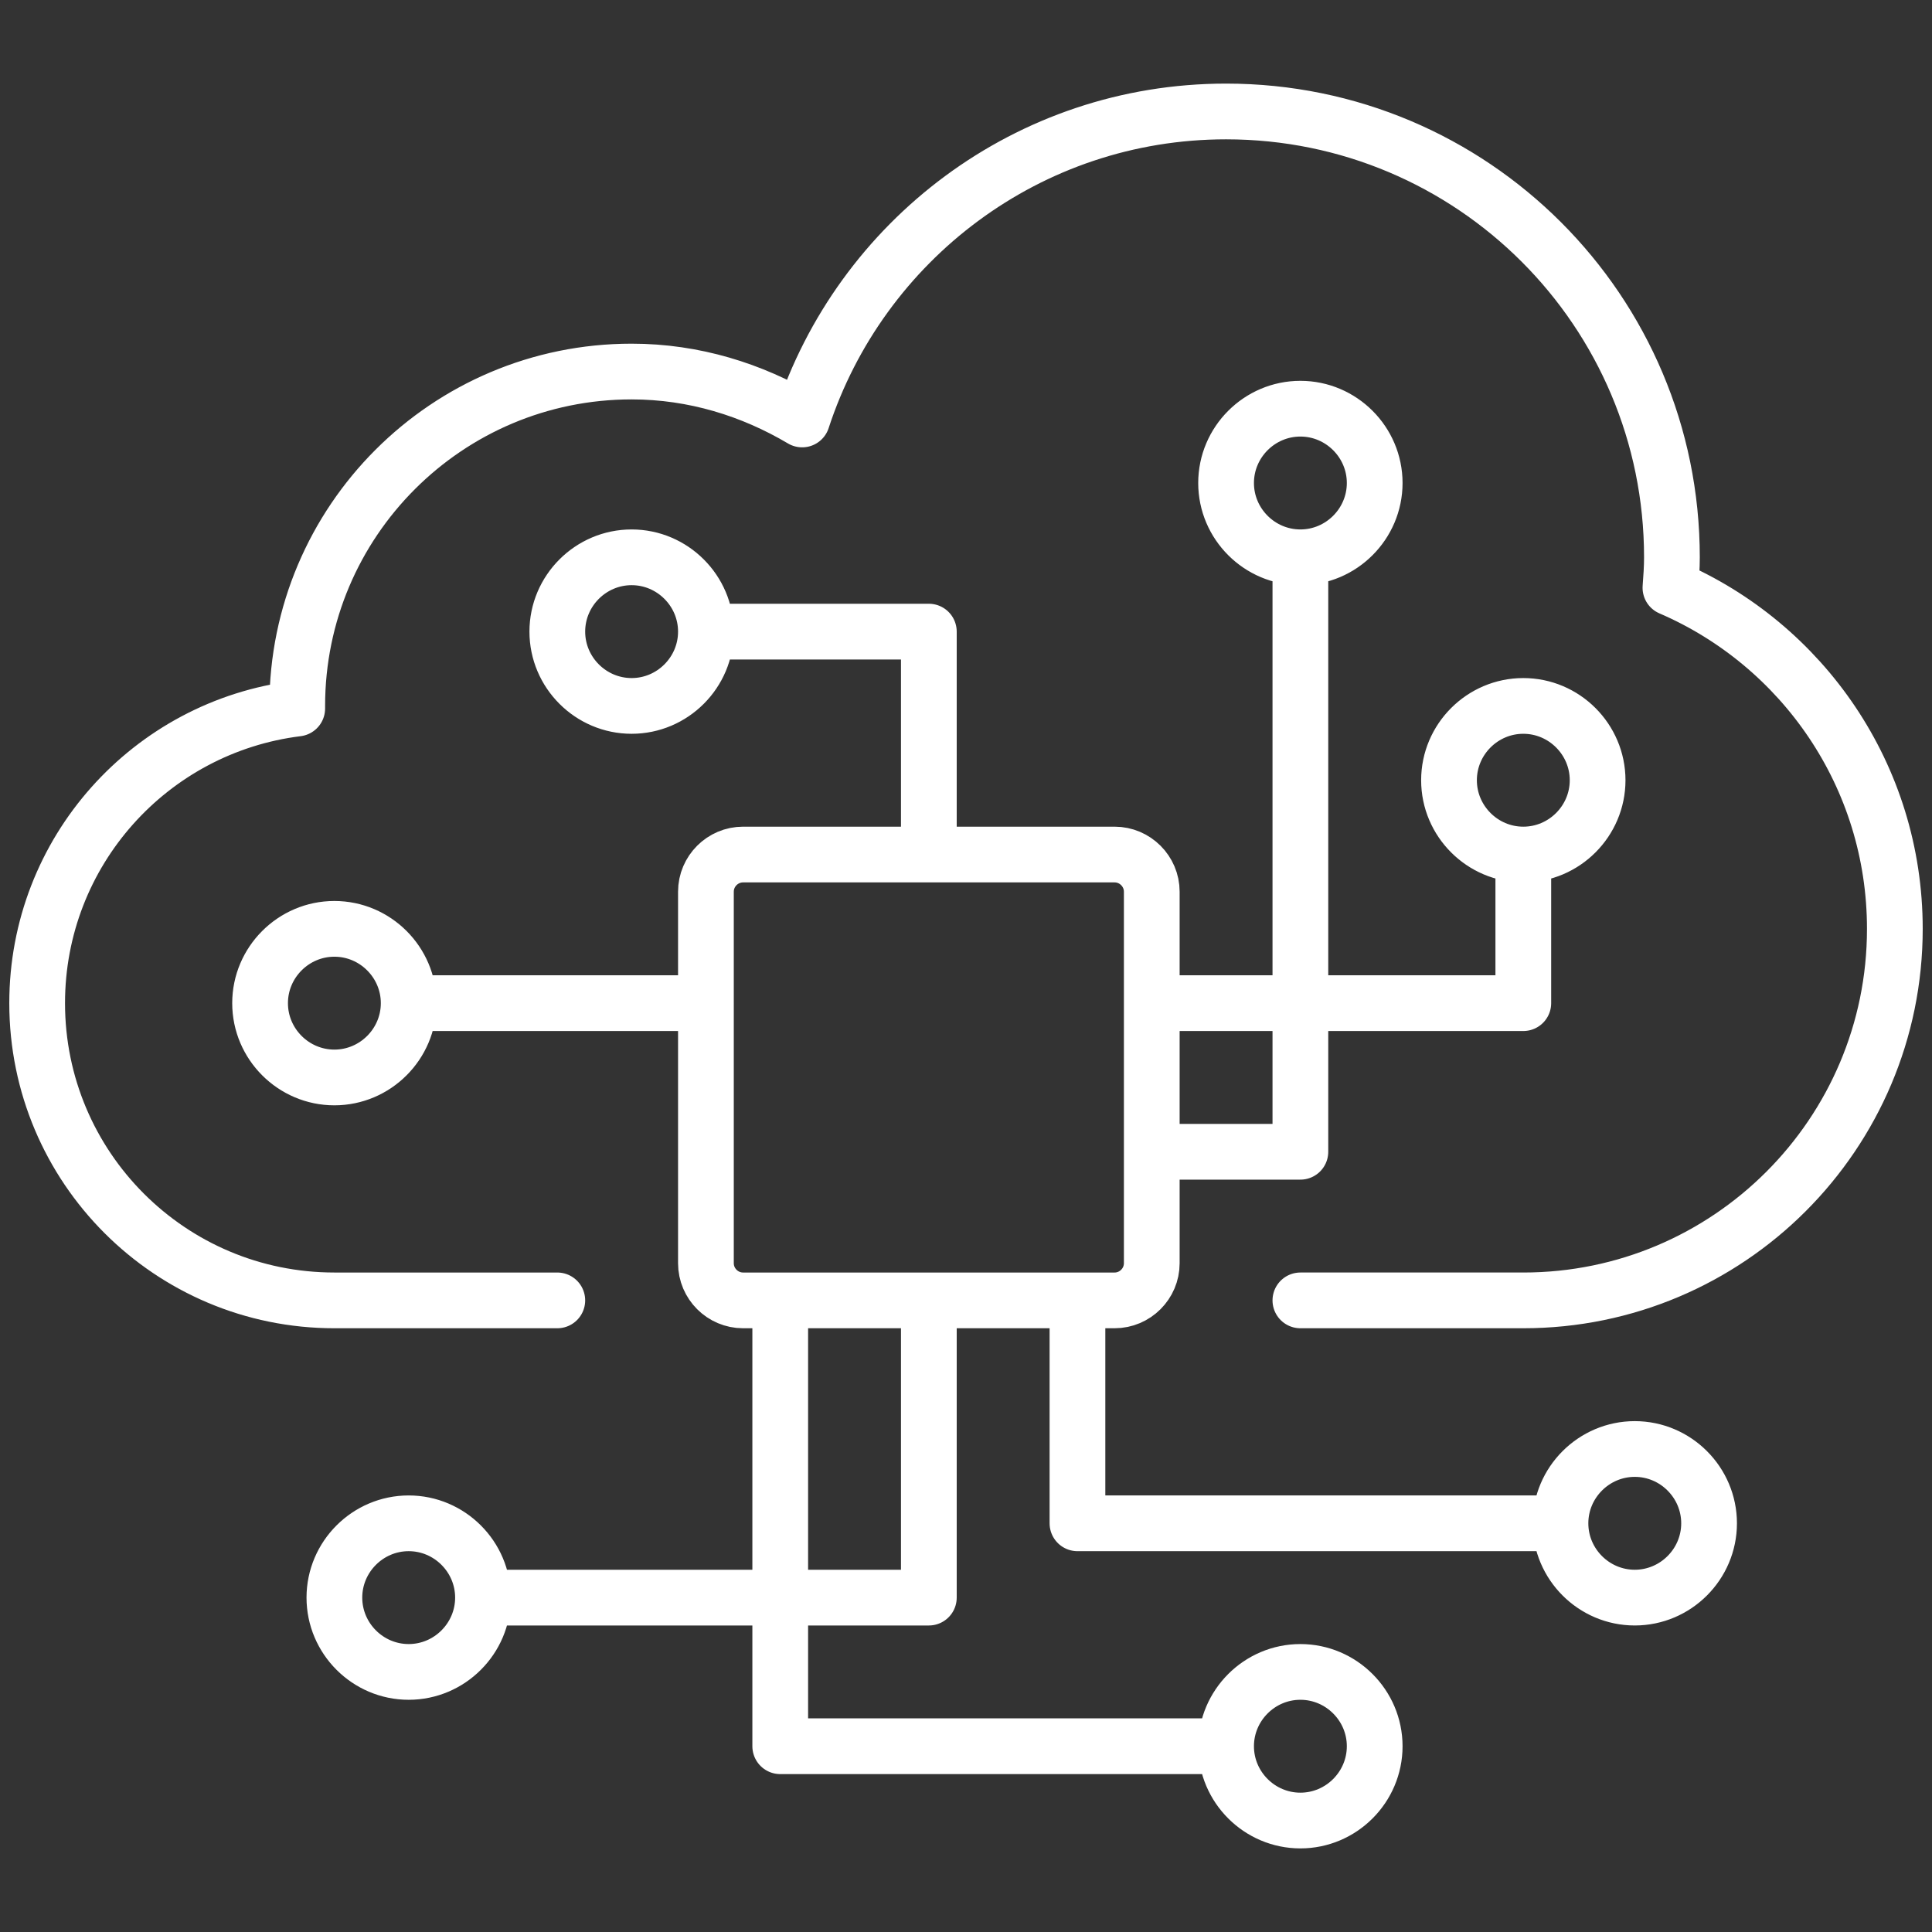 <?xml version="1.0" encoding="UTF-8"?>
<svg id="Layer_1" data-name="Layer 1" xmlns="http://www.w3.org/2000/svg" viewBox="0 0 52 52">
  <rect x="0" y="0" width="52" height="52" fill="#333333" stroke="none"/>
  <defs>
    <style>
      .cls-1 {
        fill: none;
        stroke: #fff;
        stroke-linecap: round;
        stroke-linejoin: round;
        stroke-width: 1.5px;
      }
    </style>
  </defs>
  <path class="cls-1" d="M9,43c0-1.1.9-2,2-2s2,.9,2,2-.9,2-2,2-2-.9-2-2ZM11,27c0-1.1-.9-2-2-2s-2,.9-2,2,.9,2,2,2,2-.9,2-2ZM43,21c0-1.1-.9-2-2-2s-2,.9-2,2,.9,2,2,2,2-.9,2-2ZM46,41c0-1.1-.9-2-2-2s-2,.9-2,2,.9,2,2,2,2-.9,2-2ZM37,13c0-1.1-.9-2-2-2s-2,.9-2,2,.9,2,2,2,2-.9,2-2ZM19,17c0-1.1-.9-2-2-2s-2,.9-2,2,.9,2,2,2,2-.9,2-2ZM29,35v6h13M37,47c0-1.1-.9-2-2-2s-2,.9-2,2,.9,2,2,2,2-.9,2-2ZM31,34v-10c0-.55-.45-1-1-1h-10c-.55,0-1,.45-1,1v10c0,.55.45,1,1,1h10c.55,0,1-.45,1-1ZM25,23v-6h-6M31,27h10v-4M19,27h-8M31,31h4V15M13,43h12v-8M21,35v12h12M35,35h6c5.52,0,10-4.48,10-10,0-4.12-2.49-7.65-6.04-9.18.02-.27.04-.54.04-.82,0-6.63-5.37-12-12-12-5.33,0-9.84,3.48-11.41,8.29-1.35-.8-2.91-1.29-4.59-1.29-4.97,0-9,4.03-9,9,0,.02,0,.05,0,.07-3.95.49-7,3.85-7,7.93,0,4.42,3.58,8,8,8h6"/>
</svg>